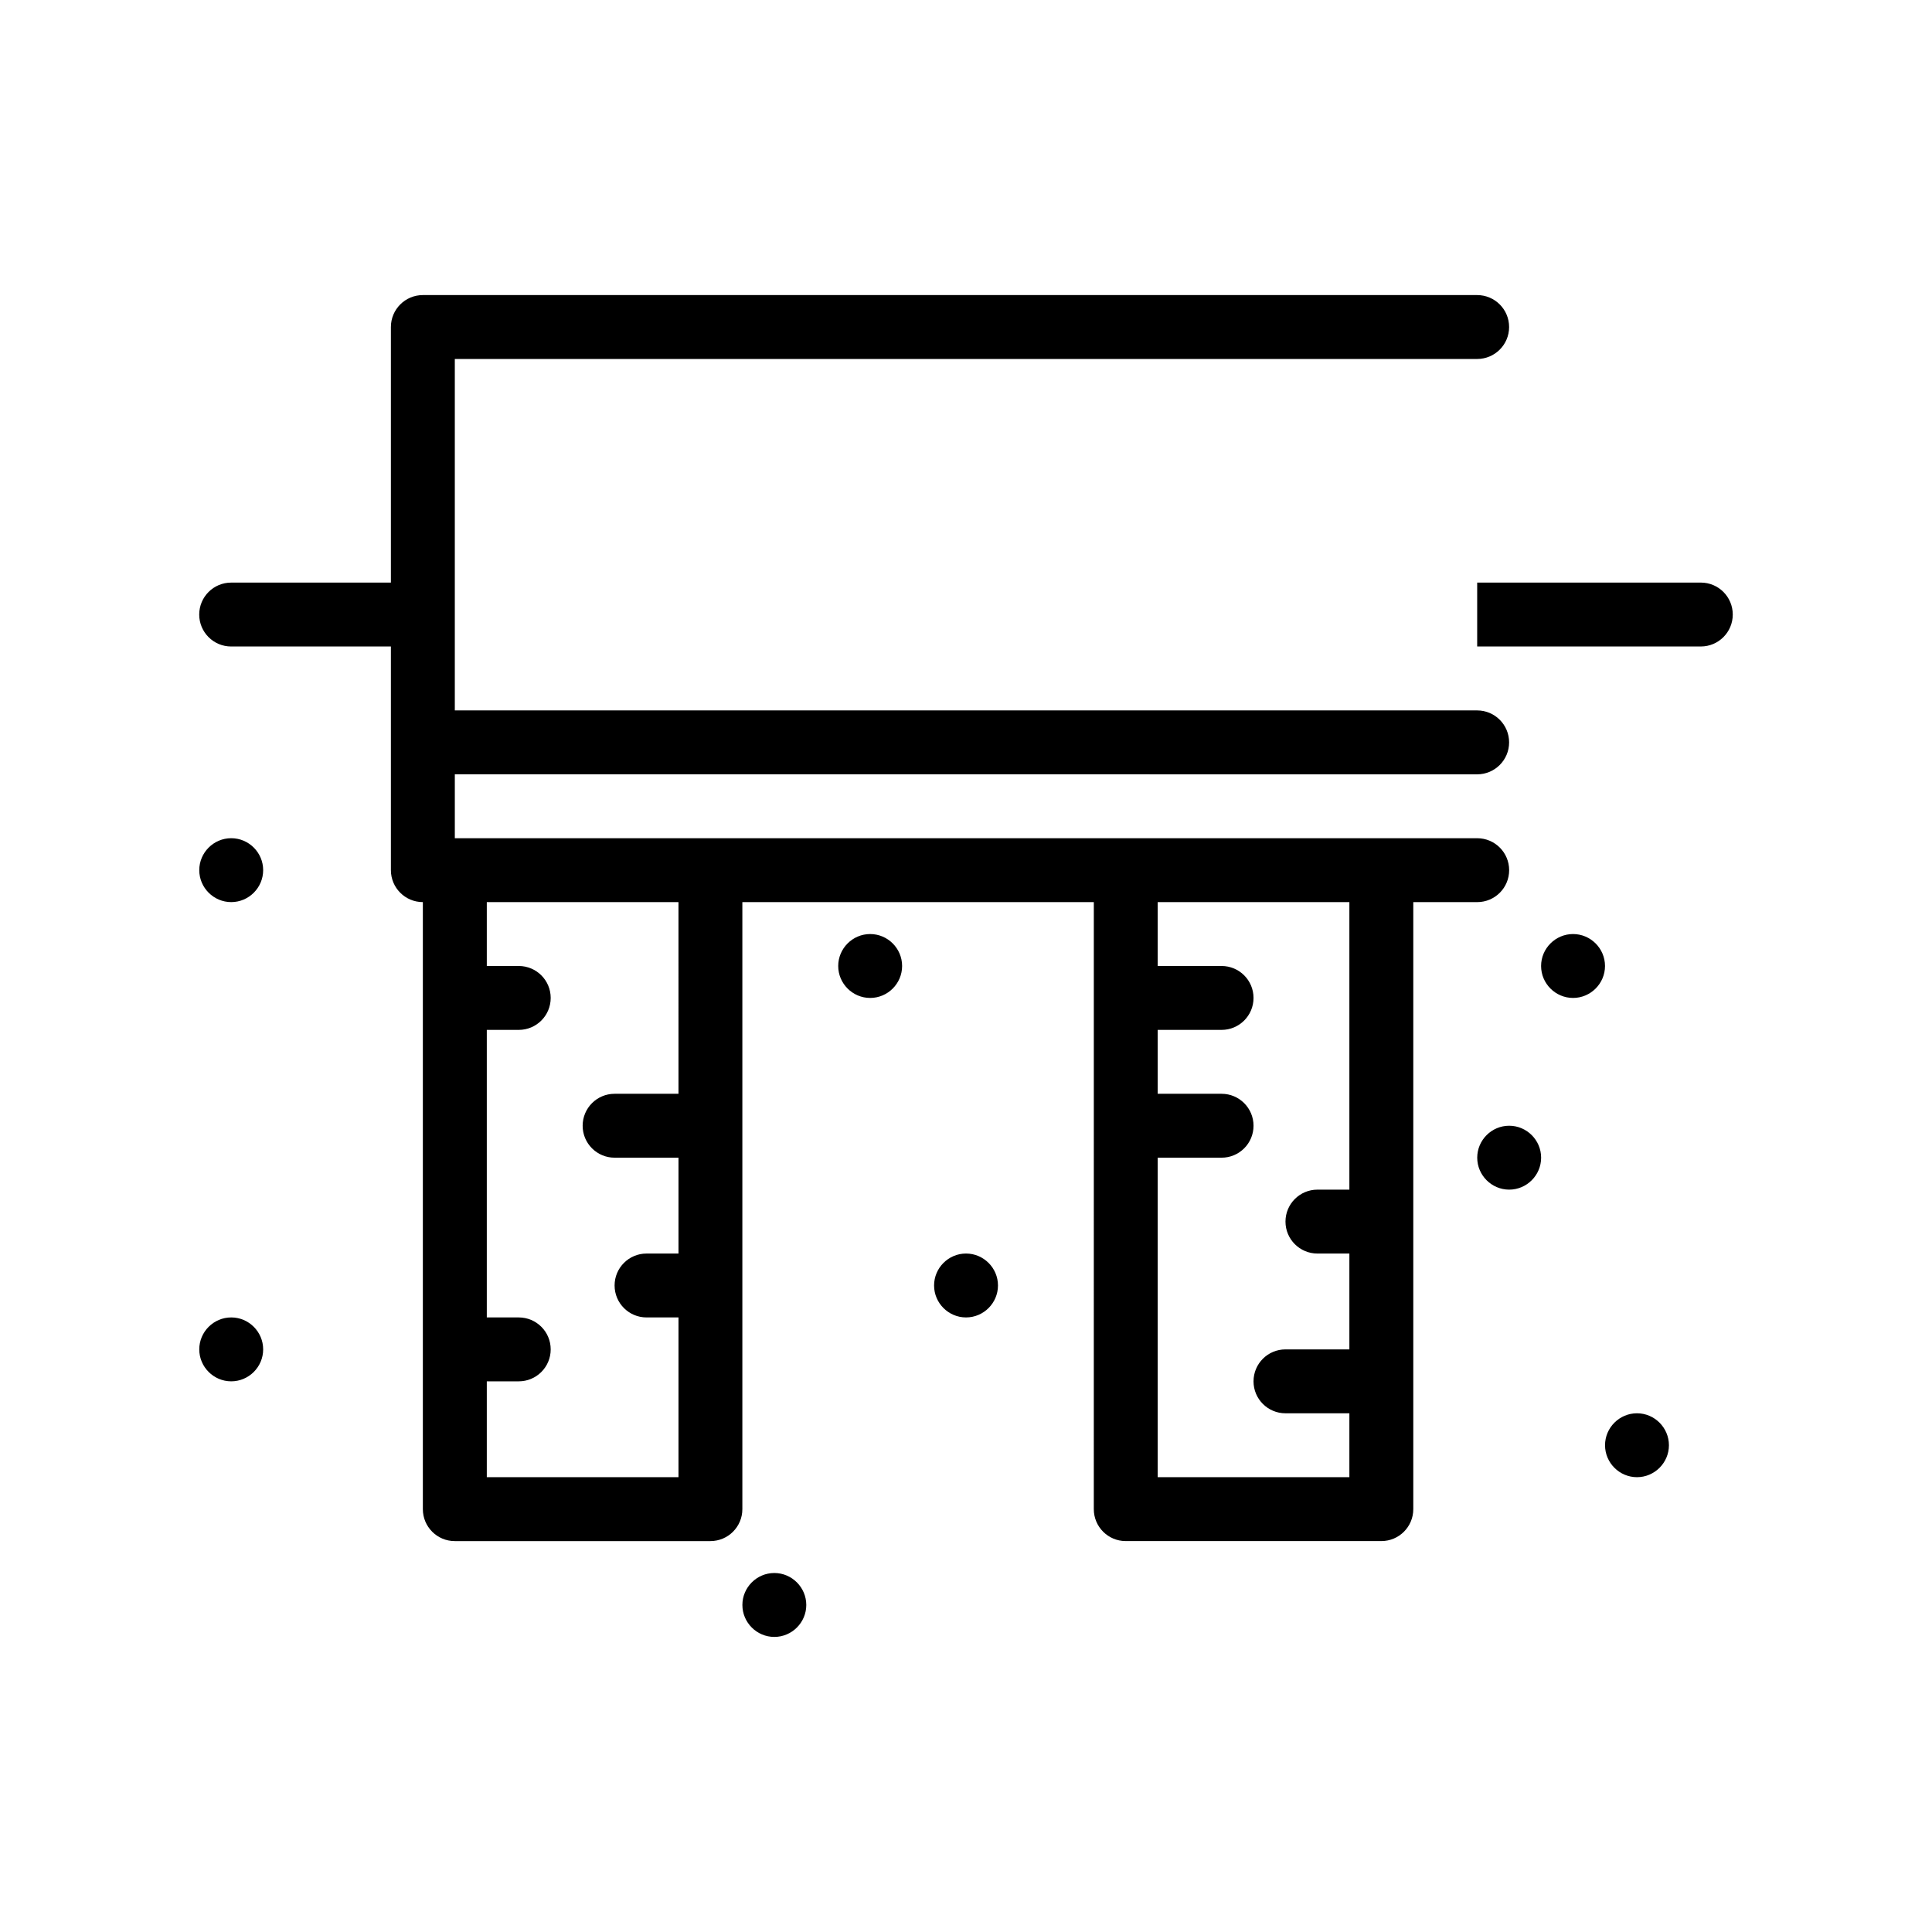 <?xml version="1.0" encoding="UTF-8"?>
<!-- Uploaded to: ICON Repo, www.iconrepo.com, Generator: ICON Repo Mixer Tools -->
<svg fill="#000000" width="800px" height="800px" version="1.1" viewBox="144 144 512 512" xmlns="http://www.w3.org/2000/svg">
 <path d="m603.2 306.86c0 4.676-3.789 8.465-8.469 8.465h-59.262v-16.934h59.27c4.68 0 8.461 3.793 8.461 8.469zm-67.73 76.203h-16.934v160.87c0 4.676-3.785 8.469-8.465 8.469h-67.738c-4.68 0-8.465-3.789-8.465-8.469l0.004-101.6v-59.27l-93.141 0.004v160.87c0 4.676-3.789 8.469-8.469 8.469h-67.734c-4.68 0-8.469-3.789-8.469-8.469v-160.87c-4.68 0-8.469-3.789-8.469-8.469v-59.27h-42.328c-4.68 0-8.469-3.789-8.469-8.465s3.789-8.469 8.469-8.469h42.328v-67.727c0-4.676 3.789-8.469 8.469-8.469h279.4c4.68 0 8.469 3.789 8.469 8.469 0 4.676-3.789 8.465-8.469 8.465h-270.93v93.137h270.93c4.68 0 8.469 3.793 8.469 8.469s-3.789 8.469-8.469 8.469h-25.398l-67.73-0.004h-177.8v16.934h270.94c4.68 0 8.469 3.789 8.469 8.465 0.004 4.68-3.785 8.469-8.465 8.469zm-33.867 0h-50.805v16.934h16.934c4.68 0 8.465 3.789 8.465 8.465 0 4.676-3.785 8.469-8.465 8.469h-16.934v16.934h16.934c4.68 0 8.465 3.789 8.465 8.469 0 4.676-3.785 8.465-8.465 8.465h-16.934v84.672h50.801v-16.934h-16.934c-4.68 0-8.469-3.789-8.469-8.469 0-4.676 3.789-8.465 8.469-8.465h16.934v-25.402h-8.465c-4.68 0-8.469-3.789-8.469-8.469 0-4.676 3.789-8.465 8.469-8.465h8.465v-76.203zm-177.8 0h-50.797v16.934h8.469c4.68 0 8.465 3.789 8.465 8.465 0 4.676-3.785 8.469-8.465 8.469h-8.469v76.203h8.469c4.68 0 8.465 3.789 8.465 8.469 0 4.676-3.785 8.465-8.465 8.465h-8.469v25.402h50.801v-42.336h-8.465c-4.68 0-8.469-3.789-8.469-8.469 0-4.676 3.789-8.465 8.469-8.465h8.465v-25.402h-16.934c-4.68 0-8.465-3.789-8.465-8.465 0-4.676 3.785-8.469 8.465-8.469h16.934zm25.402 177.8c-4.656 0-8.465 3.809-8.465 8.469 0 4.656 3.809 8.469 8.465 8.469s8.469-3.812 8.469-8.469c-0.004-4.652-3.812-8.469-8.469-8.469zm50.801-84.664c-4.656 0-8.465 3.809-8.465 8.465s3.809 8.469 8.465 8.469 8.469-3.812 8.469-8.469-3.816-8.465-8.469-8.465zm-25.402-84.668c-4.656 0-8.469 3.809-8.469 8.469 0 4.656 3.812 8.465 8.469 8.465s8.465-3.809 8.465-8.465c0.004-4.66-3.812-8.469-8.465-8.469zm186.27 0c-4.656 0-8.469 3.809-8.469 8.469 0 4.656 3.812 8.465 8.469 8.465s8.469-3.809 8.469-8.465c0-4.66-3.812-8.469-8.469-8.469zm-16.926 50.801c-4.656 0-8.469 3.809-8.469 8.465s3.812 8.469 8.469 8.469 8.465-3.812 8.465-8.469-3.816-8.465-8.465-8.465zm33.867 76.203c-4.656 0-8.465 3.809-8.465 8.465s3.809 8.469 8.465 8.469 8.469-3.812 8.469-8.469c-0.008-4.656-3.816-8.465-8.469-8.465zm-372.54-25.402c-4.656 0-8.469 3.809-8.469 8.469 0 4.656 3.812 8.465 8.469 8.465s8.465-3.809 8.465-8.465c0.004-4.66-3.809-8.469-8.465-8.469zm0-127c-4.656 0-8.469 3.809-8.469 8.465s3.812 8.469 8.469 8.469 8.465-3.812 8.465-8.469c0.004-4.656-3.809-8.465-8.465-8.465z"/>
</svg>
